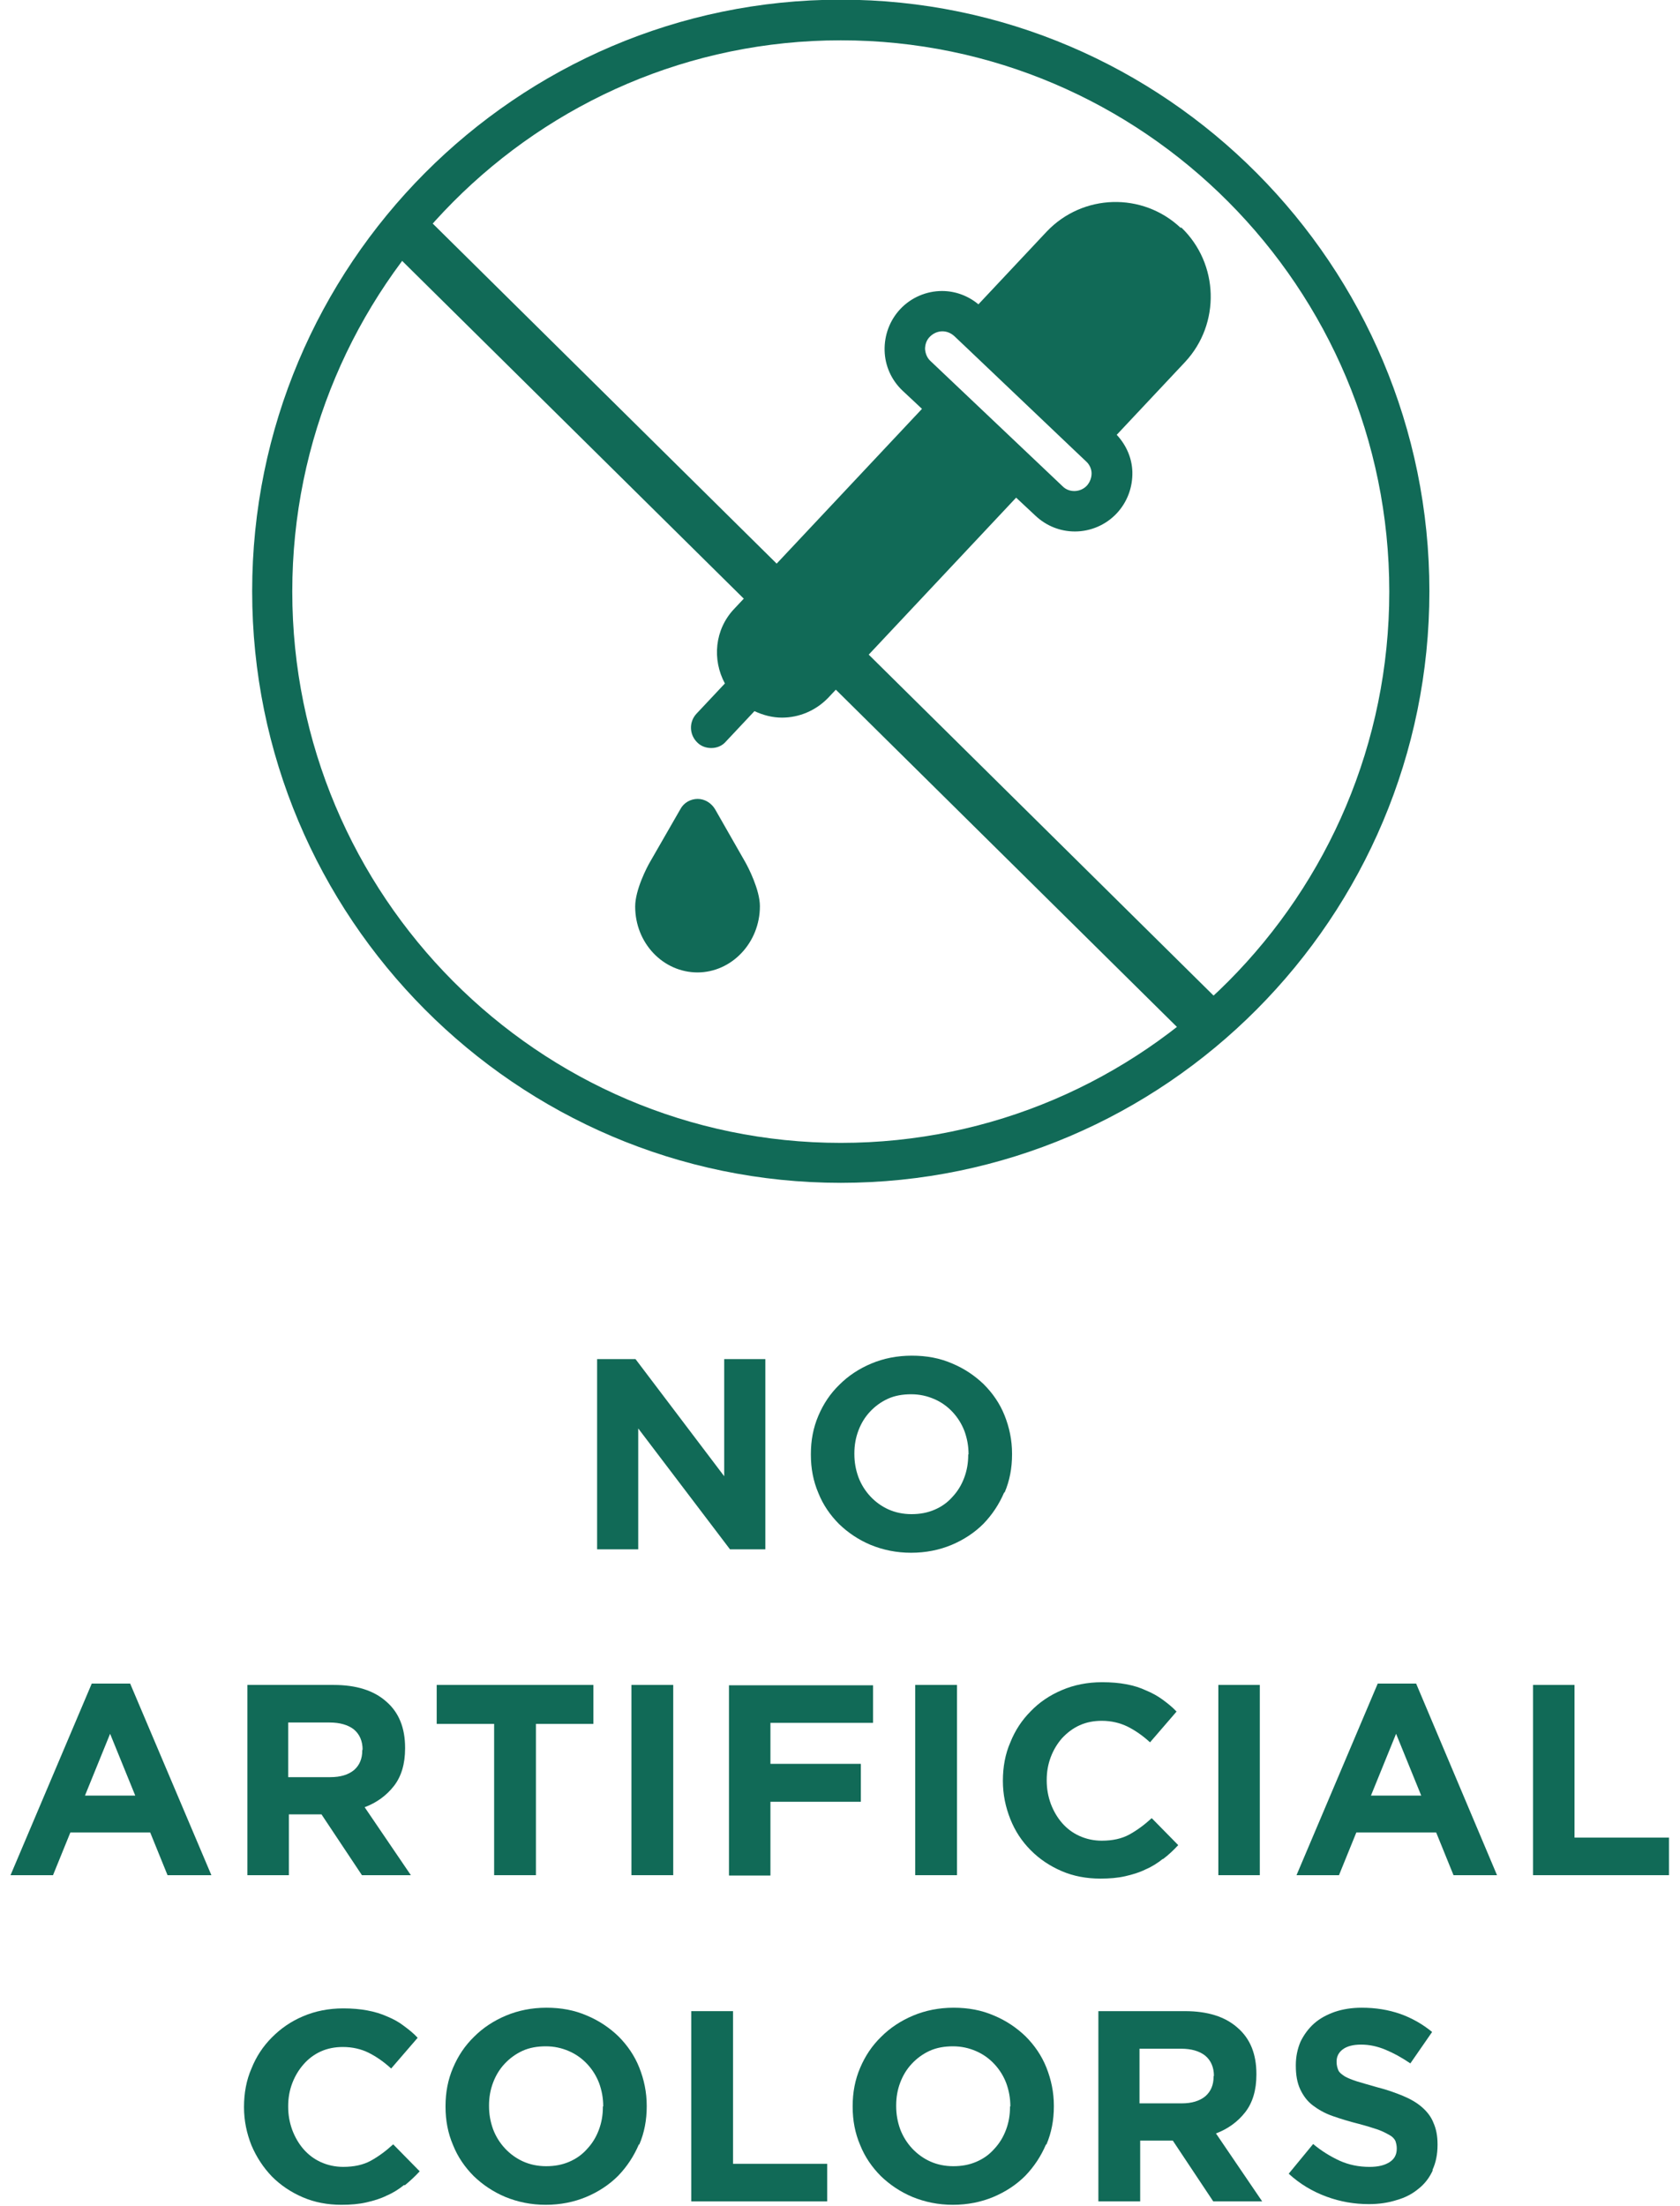 <svg width="112" height="147" viewBox="0 0 112 147" fill="none" xmlns="http://www.w3.org/2000/svg">
<path d="M56.052 78.814C34.415 78.814 16.811 61.131 16.811 39.396C16.811 17.661 34.415 -0.022 56.052 -0.022C77.689 -0.022 95.293 17.661 95.293 39.396C95.293 61.131 77.689 78.814 56.052 78.814ZM56.052 2.686C35.888 2.686 19.485 19.163 19.485 39.419C19.485 59.674 35.888 76.152 56.052 76.152C76.216 76.152 92.619 59.674 92.619 39.419C92.619 19.163 76.216 2.686 56.052 2.686Z" fill="#116A57"/>
<path d="M48.666 103.234L42.548 95.178V103.234H39.807V90.558H42.367L48.28 98.364V90.558H51.022V103.234H48.666Z" fill="#116A57"/>
<path d="M66.949 99.434C66.609 100.23 66.156 100.913 65.567 101.527C64.978 102.119 64.253 102.597 63.438 102.939C62.622 103.28 61.716 103.462 60.742 103.462C59.767 103.462 58.884 103.28 58.045 102.939C57.23 102.597 56.527 102.119 55.938 101.55C55.349 100.959 54.873 100.276 54.556 99.479C54.217 98.683 54.058 97.841 54.058 96.93V96.885C54.058 95.974 54.217 95.132 54.556 94.336C54.896 93.539 55.349 92.856 55.961 92.265C56.55 91.673 57.275 91.195 58.091 90.853C58.906 90.512 59.813 90.33 60.787 90.33C61.761 90.33 62.645 90.489 63.483 90.853C64.299 91.195 65.001 91.673 65.59 92.242C66.179 92.834 66.655 93.516 66.972 94.313C67.289 95.109 67.47 95.951 67.47 96.862V96.907C67.47 97.818 67.312 98.66 66.972 99.456M64.57 96.907C64.57 96.361 64.48 95.861 64.299 95.36C64.117 94.882 63.845 94.45 63.506 94.085C63.166 93.721 62.758 93.425 62.282 93.221C61.806 93.016 61.308 92.902 60.742 92.902C60.175 92.902 59.654 92.993 59.201 93.198C58.748 93.403 58.34 93.698 58 94.063C57.66 94.427 57.411 94.836 57.23 95.314C57.048 95.792 56.958 96.293 56.958 96.839V96.885C56.958 97.431 57.048 97.932 57.23 98.432C57.411 98.91 57.683 99.343 58.023 99.707C58.363 100.071 58.77 100.367 59.224 100.572C59.677 100.776 60.198 100.89 60.764 100.89C61.331 100.89 61.829 100.799 62.305 100.594C62.781 100.39 63.166 100.116 63.506 99.73C63.845 99.365 64.095 98.956 64.276 98.478C64.457 98 64.548 97.499 64.548 96.953V96.907H64.57Z" fill="#116A57"/>
<path d="M11.169 124.946L10.014 122.102H4.69L3.534 124.946H0.702L6.117 112.179H8.677L14.092 124.946H11.192H11.169ZM7.34 115.524L5.664 119.644H9.017L7.34 115.524Z" fill="#116A57"/>
<path d="M24.129 124.946L21.433 120.895H19.258V124.946H16.494V112.27H22.248C23.744 112.27 24.922 112.634 25.76 113.385C26.598 114.113 27.006 115.137 27.006 116.457V116.503C27.006 117.527 26.757 118.369 26.259 119.006C25.76 119.643 25.103 120.121 24.31 120.417L27.391 124.946H24.151H24.129ZM24.174 116.594C24.174 116.002 23.97 115.547 23.585 115.228C23.2 114.932 22.656 114.773 21.976 114.773H19.212V118.414H22.022C22.701 118.414 23.223 118.255 23.608 117.937C23.97 117.618 24.151 117.185 24.151 116.639V116.594H24.174Z" fill="#116A57"/>
<path d="M35.729 114.864V124.946H32.942V114.864H29.113V112.27H39.558V114.864H35.729Z" fill="#116A57"/>
<path d="M44.882 112.27H42.095V124.946H44.882V112.27Z" fill="#116A57"/>
<path d="M51.362 114.796V117.528H57.388V120.054H51.362V124.97H48.598V112.293H58.204V114.796H51.362Z" fill="#116A57"/>
<path d="M63.8 112.27H61.013V124.946H63.8V112.27Z" fill="#116A57"/>
<path d="M77.53 123.854C77.19 124.127 76.805 124.378 76.374 124.56C75.966 124.765 75.513 124.901 75.015 125.015C74.516 125.129 73.973 125.174 73.361 125.174C72.432 125.174 71.571 125.015 70.778 124.674C69.985 124.332 69.305 123.877 68.716 123.285C68.127 122.694 67.674 122.011 67.357 121.214C67.04 120.418 66.859 119.576 66.859 118.665C66.859 117.732 67.017 116.867 67.357 116.093C67.674 115.297 68.127 114.614 68.716 114.022C69.283 113.431 69.985 112.953 70.801 112.611C71.594 112.27 72.5 112.088 73.474 112.088C74.063 112.088 74.607 112.133 75.083 112.224C75.581 112.315 76.012 112.452 76.397 112.634C76.782 112.793 77.167 112.998 77.507 113.249C77.847 113.499 78.164 113.749 78.436 114.045L76.669 116.093C76.17 115.638 75.672 115.297 75.174 115.047C74.653 114.796 74.086 114.66 73.452 114.66C72.93 114.66 72.432 114.751 71.979 114.956C71.526 115.16 71.141 115.456 70.801 115.82C70.484 116.184 70.234 116.594 70.053 117.072C69.872 117.55 69.781 118.051 69.781 118.597V118.642C69.781 119.189 69.872 119.689 70.053 120.19C70.234 120.668 70.484 121.1 70.801 121.465C71.118 121.829 71.503 122.125 71.956 122.329C72.409 122.534 72.908 122.648 73.452 122.648C74.177 122.648 74.788 122.511 75.287 122.238C75.785 121.965 76.284 121.601 76.782 121.146L78.549 122.944C78.232 123.285 77.892 123.604 77.53 123.877" fill="#116A57"/>
<path d="M83.987 112.27H81.223V124.946H83.987V112.27Z" fill="#116A57"/>
<path d="M96.901 124.946L95.746 122.102H90.421L89.266 124.946H86.434L91.849 112.179H94.409L99.801 124.946H96.901ZM93.072 115.524L91.396 119.644H94.749L93.072 115.524Z" fill="#116A57"/>
<path d="M102.203 124.946V112.27H104.967V122.443H111.265V124.946H102.203Z" fill="#116A57"/>
<path d="M26.938 145.589C26.598 145.862 26.213 146.112 25.783 146.294C25.375 146.499 24.922 146.636 24.423 146.749C23.925 146.863 23.381 146.909 22.769 146.909C21.84 146.909 20.98 146.749 20.187 146.408C19.394 146.067 18.714 145.611 18.125 145.02C17.558 144.428 17.105 143.745 16.765 142.949C16.448 142.152 16.267 141.31 16.267 140.4C16.267 139.466 16.426 138.602 16.765 137.828C17.083 137.031 17.536 136.349 18.125 135.757C18.714 135.165 19.394 134.687 20.209 134.346C21.002 134.004 21.909 133.822 22.883 133.822C23.472 133.822 24.016 133.868 24.491 133.959C24.99 134.05 25.42 134.186 25.828 134.368C26.213 134.528 26.598 134.733 26.916 134.983C27.255 135.233 27.573 135.484 27.844 135.78L26.077 137.828C25.579 137.373 25.08 137.031 24.582 136.781C24.084 136.531 23.494 136.394 22.86 136.394C22.339 136.394 21.841 136.485 21.387 136.69C20.934 136.895 20.549 137.191 20.232 137.555C19.915 137.919 19.666 138.329 19.484 138.806C19.303 139.284 19.212 139.785 19.212 140.331V140.377C19.212 140.923 19.303 141.424 19.484 141.924C19.666 142.402 19.915 142.835 20.232 143.199C20.549 143.563 20.934 143.859 21.387 144.064C21.841 144.269 22.339 144.382 22.883 144.382C23.608 144.382 24.22 144.246 24.718 143.973C25.216 143.7 25.715 143.336 26.213 142.88L27.98 144.678C27.663 145.02 27.323 145.338 26.984 145.611" fill="#116A57"/>
<path d="M42.594 142.881C42.254 143.677 41.801 144.36 41.212 144.975C40.623 145.566 39.898 146.044 39.082 146.386C38.266 146.727 37.36 146.909 36.386 146.909C35.412 146.909 34.528 146.727 33.69 146.386C32.874 146.044 32.172 145.566 31.583 144.998C30.994 144.406 30.518 143.723 30.201 142.926C29.861 142.13 29.702 141.288 29.702 140.377V140.332C29.702 139.422 29.861 138.579 30.201 137.783C30.54 136.986 30.994 136.304 31.605 135.712C32.194 135.12 32.919 134.642 33.735 134.301C34.551 133.959 35.457 133.777 36.431 133.777C37.405 133.777 38.289 133.937 39.127 134.301C39.943 134.642 40.645 135.12 41.234 135.689C41.823 136.281 42.299 136.964 42.616 137.76C42.934 138.557 43.115 139.399 43.115 140.309V140.355C43.115 141.265 42.956 142.107 42.616 142.904M40.215 140.355C40.215 139.808 40.124 139.308 39.943 138.807C39.762 138.329 39.49 137.897 39.15 137.533C38.81 137.168 38.402 136.873 37.926 136.668C37.451 136.463 36.952 136.349 36.386 136.349C35.819 136.349 35.298 136.44 34.845 136.645C34.392 136.85 33.984 137.146 33.644 137.51C33.305 137.874 33.055 138.284 32.874 138.762C32.693 139.239 32.602 139.74 32.602 140.286V140.332C32.602 140.878 32.693 141.379 32.874 141.88C33.055 142.357 33.327 142.79 33.667 143.154C34.007 143.518 34.415 143.814 34.868 144.019C35.321 144.224 35.842 144.337 36.408 144.337C36.975 144.337 37.473 144.246 37.949 144.042C38.425 143.837 38.81 143.564 39.15 143.177C39.49 142.813 39.739 142.403 39.92 141.925C40.101 141.447 40.192 140.946 40.192 140.4V140.355H40.215Z" fill="#116A57"/>
<path d="M46.083 146.682V134.005H48.869V144.178H55.145V146.682H46.083Z" fill="#116A57"/>
<path d="M69.736 142.881C69.396 143.677 68.943 144.36 68.354 144.975C67.765 145.566 67.04 146.044 66.224 146.386C65.409 146.727 64.502 146.909 63.528 146.909C62.554 146.909 61.67 146.727 60.832 146.386C60.016 146.044 59.314 145.566 58.725 144.998C58.136 144.406 57.66 143.723 57.343 142.926C57.003 142.13 56.844 141.288 56.844 140.377V140.332C56.844 139.422 57.003 138.579 57.343 137.783C57.683 136.986 58.136 136.304 58.748 135.712C59.337 135.12 60.062 134.642 60.877 134.301C61.693 133.959 62.599 133.777 63.573 133.777C64.548 133.777 65.431 133.937 66.269 134.301C67.085 134.642 67.787 135.12 68.376 135.689C68.966 136.281 69.441 136.964 69.758 137.76C70.076 138.557 70.257 139.399 70.257 140.309V140.355C70.257 141.265 70.098 142.107 69.758 142.904M67.357 140.355C67.357 139.808 67.266 139.308 67.085 138.807C66.904 138.329 66.632 137.897 66.292 137.533C65.952 137.168 65.544 136.873 65.069 136.668C64.593 136.463 64.094 136.349 63.528 136.349C62.962 136.349 62.441 136.44 61.987 136.645C61.534 136.85 61.127 137.146 60.787 137.51C60.447 137.874 60.198 138.284 60.016 138.762C59.835 139.239 59.745 139.74 59.745 140.286V140.332C59.745 140.878 59.835 141.379 60.016 141.88C60.198 142.357 60.469 142.79 60.809 143.154C61.149 143.518 61.557 143.814 62.01 144.019C62.463 144.224 62.984 144.337 63.551 144.337C64.117 144.337 64.616 144.246 65.091 144.042C65.567 143.837 65.952 143.564 66.292 143.177C66.632 142.813 66.881 142.403 67.062 141.925C67.244 141.447 67.334 140.946 67.334 140.4V140.355H67.357Z" fill="#116A57"/>
<path d="M80.883 146.682L78.187 142.631H76.012V146.682H73.225V134.005H79.002C80.498 134.005 81.676 134.369 82.514 135.12C83.353 135.848 83.76 136.873 83.76 138.193V138.238C83.76 139.262 83.511 140.104 83.013 140.742C82.514 141.379 81.857 141.857 81.064 142.153L84.145 146.682H80.906H80.883ZM80.928 138.329C80.928 137.737 80.724 137.282 80.339 136.964C79.954 136.668 79.433 136.508 78.731 136.508H75.967V140.15H78.776C79.456 140.15 79.977 139.99 80.362 139.672C80.724 139.353 80.906 138.921 80.906 138.375V138.329H80.928Z" fill="#116A57"/>
<path d="M95.519 144.611C95.292 145.111 94.975 145.521 94.567 145.84C94.159 146.181 93.684 146.431 93.117 146.591C92.551 146.773 91.939 146.864 91.26 146.864C90.285 146.864 89.356 146.704 88.427 146.363C87.499 146.022 86.66 145.521 85.913 144.838L87.544 142.858C88.11 143.336 88.722 143.7 89.311 143.973C89.923 144.246 90.58 144.383 91.305 144.383C91.894 144.383 92.324 144.269 92.641 144.064C92.959 143.86 93.117 143.564 93.117 143.177V143.131C93.117 142.949 93.072 142.79 93.027 142.653C92.959 142.517 92.845 142.38 92.641 142.266C92.438 142.153 92.188 142.016 91.871 141.902C91.531 141.788 91.101 141.652 90.58 141.515C89.945 141.356 89.356 141.174 88.835 140.992C88.314 140.81 87.884 140.56 87.521 140.286C87.159 140.013 86.887 139.649 86.683 139.217C86.479 138.784 86.388 138.261 86.388 137.646V137.601C86.388 137.032 86.502 136.508 86.706 136.03C86.932 135.575 87.227 135.166 87.612 134.824C87.997 134.483 88.473 134.233 88.994 134.05C89.538 133.868 90.127 133.777 90.784 133.777C91.713 133.777 92.551 133.914 93.344 134.187C94.114 134.46 94.839 134.87 95.474 135.393L94.024 137.487C93.457 137.1 92.913 136.804 92.37 136.577C91.826 136.349 91.282 136.235 90.738 136.235C90.195 136.235 89.787 136.349 89.515 136.554C89.243 136.759 89.107 137.032 89.107 137.35V137.396C89.107 137.601 89.153 137.783 89.221 137.942C89.288 138.102 89.447 138.215 89.651 138.352C89.855 138.466 90.127 138.579 90.489 138.693C90.852 138.807 91.282 138.921 91.826 139.08C92.46 139.239 93.027 139.444 93.525 139.649C94.024 139.854 94.454 140.104 94.794 140.4C95.134 140.696 95.406 141.037 95.564 141.447C95.746 141.857 95.836 142.312 95.836 142.881V142.926C95.836 143.541 95.723 144.11 95.496 144.588" fill="#116A57"/>
<path d="M72.455 32.363C72.024 32.818 71.276 32.841 70.846 32.408L62.033 24.056C61.806 23.851 61.693 23.555 61.67 23.259C61.67 22.963 61.761 22.668 61.987 22.44C62.214 22.212 62.508 22.076 62.826 22.076C63.12 22.076 63.392 22.19 63.619 22.394L64.412 23.145L71.616 29.996L72.409 30.747C72.636 30.952 72.772 31.248 72.772 31.544C72.772 31.839 72.659 32.135 72.455 32.363ZM78.708 15.18C76.17 12.79 72.183 12.904 69.781 15.43L65.227 20.278C64.548 19.709 63.687 19.39 62.803 19.39C61.761 19.39 60.741 19.823 60.016 20.596C59.314 21.348 58.952 22.326 58.974 23.35C58.997 24.374 59.427 25.33 60.175 26.036L61.466 27.242L48.937 40.579C47.646 41.944 47.465 43.947 48.326 45.54L46.422 47.566C45.924 48.112 45.947 48.954 46.49 49.477C46.74 49.728 47.08 49.842 47.419 49.842C47.782 49.842 48.144 49.705 48.394 49.409L50.297 47.384C50.886 47.657 51.498 47.816 52.132 47.816C53.265 47.816 54.375 47.361 55.213 46.496L67.742 33.159L69.034 34.366C69.759 35.048 70.688 35.413 71.662 35.413C72.704 35.413 73.723 34.98 74.448 34.206C75.151 33.455 75.513 32.477 75.491 31.453C75.468 30.519 75.083 29.654 74.448 28.972L79.002 24.124C81.381 21.575 81.268 17.57 78.753 15.157L78.708 15.18Z" fill="#116A57"/>
<path d="M46.491 64.795C48.779 64.795 50.66 62.815 50.66 60.38C50.66 59.287 49.867 57.762 49.685 57.444L47.669 53.916C47.42 53.507 46.989 53.233 46.514 53.233C46.038 53.233 45.585 53.484 45.358 53.916L43.342 57.421C43.138 57.762 42.345 59.287 42.345 60.403C42.345 62.838 44.203 64.795 46.514 64.795" fill="#116A57"/>
<path d="M28.282 14.337L26.042 16.625L79.697 69.646L81.937 67.358L28.282 14.337Z" fill="#116A57"/>
</svg>
